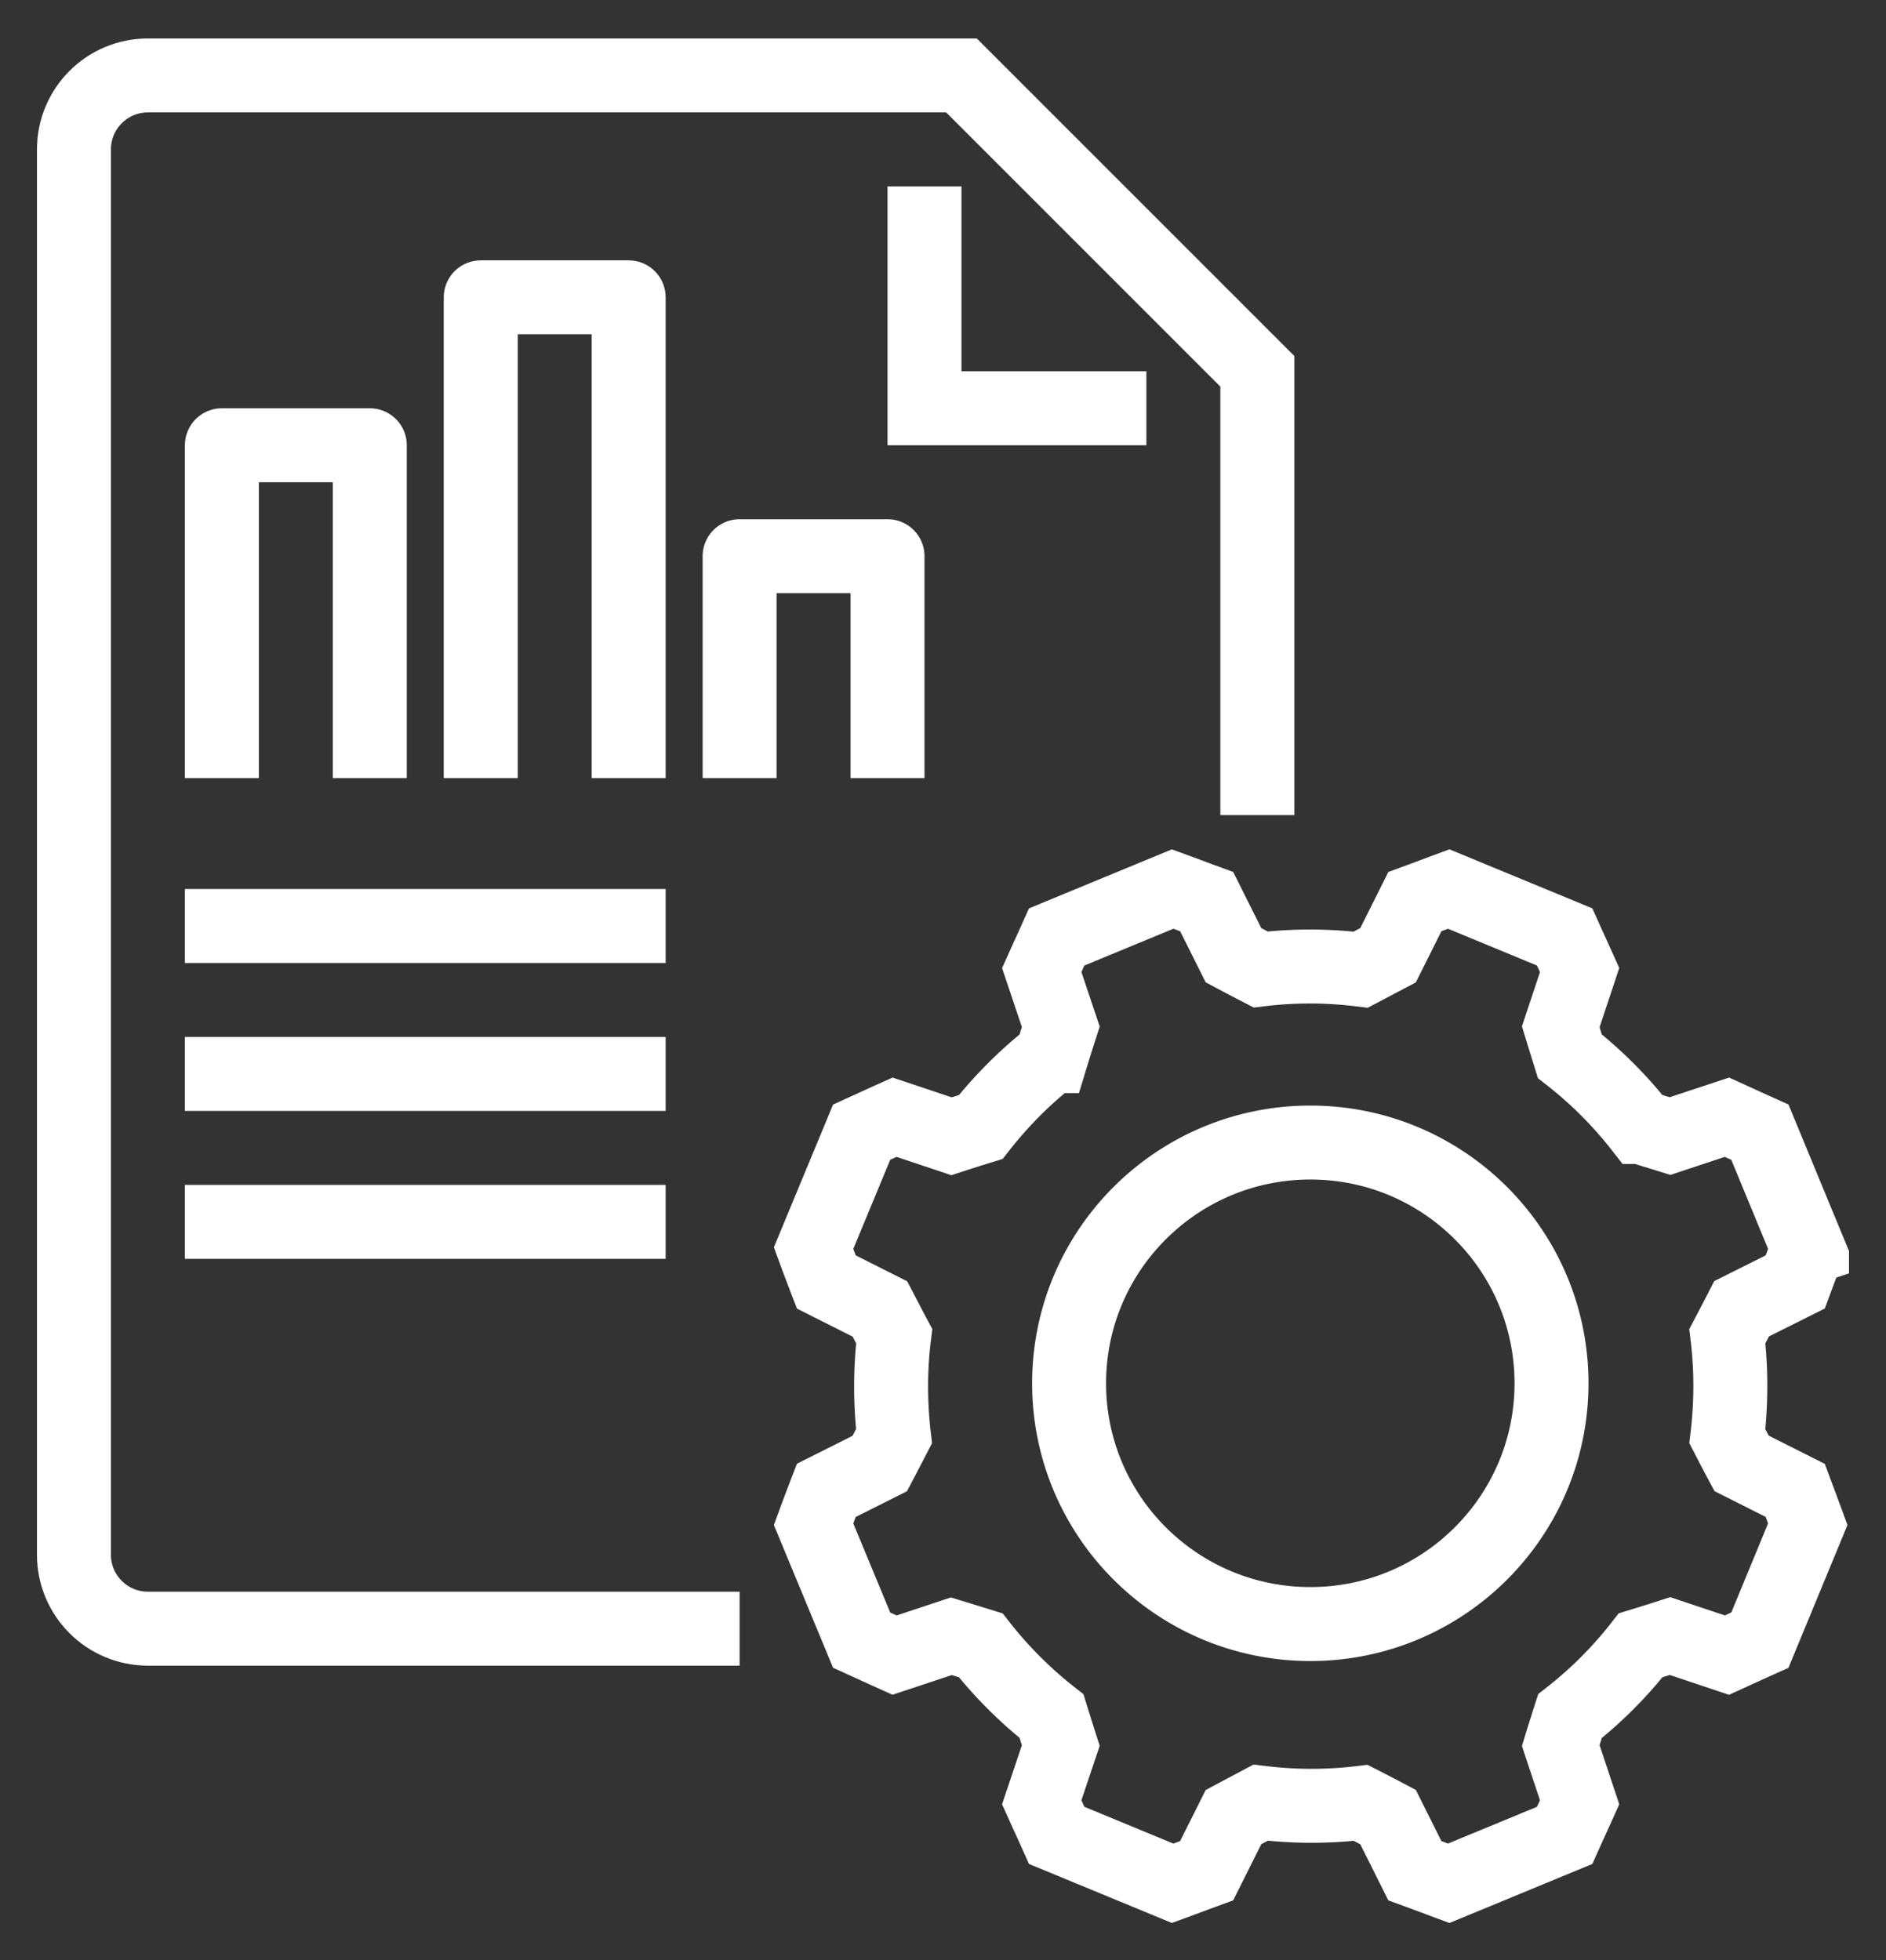 <svg xmlns="http://www.w3.org/2000/svg" viewBox="0 0 102 106" width="102" height="106"><rect x="0" y="0" width="102" height="106" fill="#333333" stroke="none"/><defs><clipPath id="cp1"><path d="M2 2h98v102H2z"/></clipPath></defs><style>tspan{white-space:pre}.shp0,.shp1{fill:none;stroke:#fff;stroke-width:4}.shp1{stroke-linejoin:round}</style><g id="Page 1" clip-path="url(#cp1)"><path id="Path 1" class="shp0" d="M40 88.08H8c-2.21 0-4-1.79-4-4v-76c0-2.21 1.79-4 4-4h44l16 16v24m-6-22H50v-12"/><path id="Path 2" class="shp1" d="M12 42.08v-18h8v18m6 0v-26h8v26m6 0v-12h8v12m-38 8h26m-26 8h26m-26 8h26"/><path id="Path 3" class="shp0" d="M97.77 67.5l-2.59-6.27c-.69-.31-1.1-.5-1.78-.81l-3.08 1.02c-.58-.18-1-.31-1.59-.49a22.388 22.388 0 0 0-3.83-3.83c-.18-.58-.31-1-.49-1.59l1.02-3.07c-.31-.69-.5-1.1-.81-1.79l-6.27-2.59c-.7.26-1.12.42-1.83.68l-1.45 2.9-1.48.78c-1.78-.22-3.59-.23-5.41-.01-.54-.28-.93-.48-1.47-.77l-1.45-2.9c-.71-.26-1.13-.42-1.84-.68l-6.27 2.59c-.31.69-.5 1.1-.81 1.79l1.03 3.07c-.19.59-.32 1-.5 1.59a22.752 22.752 0 0 0-3.83 3.83c-.58.18-1 .31-1.58.5l-3.08-1.03c-.69.31-1.1.5-1.78.81L44 67.5c.26.71.42 1.13.69 1.83l2.9 1.46c.28.54.48.93.77 1.47-.22 1.78-.22 3.59-.01 5.41-.28.54-.48.93-.77 1.48l-2.89 1.45c-.27.7-.43 1.12-.69 1.83l2.6 6.27c.68.31 1.09.5 1.78.81l3.07-1.02c.59.18 1.01.31 1.59.49 1.13 1.44 2.42 2.72 3.83 3.83.18.58.31 1 .5 1.59l-1.03 3.07c.31.69.5 1.1.81 1.79l6.27 2.59c.71-.26 1.13-.42 1.84-.68l1.45-2.9c.54-.29.93-.49 1.47-.78 1.78.22 3.6.23 5.41.01.55.28.93.48 1.48.77l1.45 2.9c.71.26 1.13.42 1.83.68l6.27-2.59c.31-.69.5-1.1.81-1.79l-1.02-3.07c.18-.59.31-1 .5-1.59 1.44-1.13 2.72-2.42 3.82-3.83.59-.18 1-.31 1.59-.5l3.08 1.03c.68-.31 1.09-.5 1.78-.81l2.59-6.27c-.26-.71-.42-1.13-.68-1.83l-2.9-1.46c-.29-.54-.49-.93-.77-1.47.21-1.78.22-3.59 0-5.41.29-.55.49-.93.77-1.48l2.9-1.45c.26-.7.42-1.12.68-1.83zm-13.86 7.31c0 7.19-5.84 13.02-13.04 13.02-7.21 0-13.05-5.83-13.05-13.02 0-7.19 5.84-13.02 13.05-13.02 7.2 0 13.04 5.83 13.04 13.02z"/></g></svg>